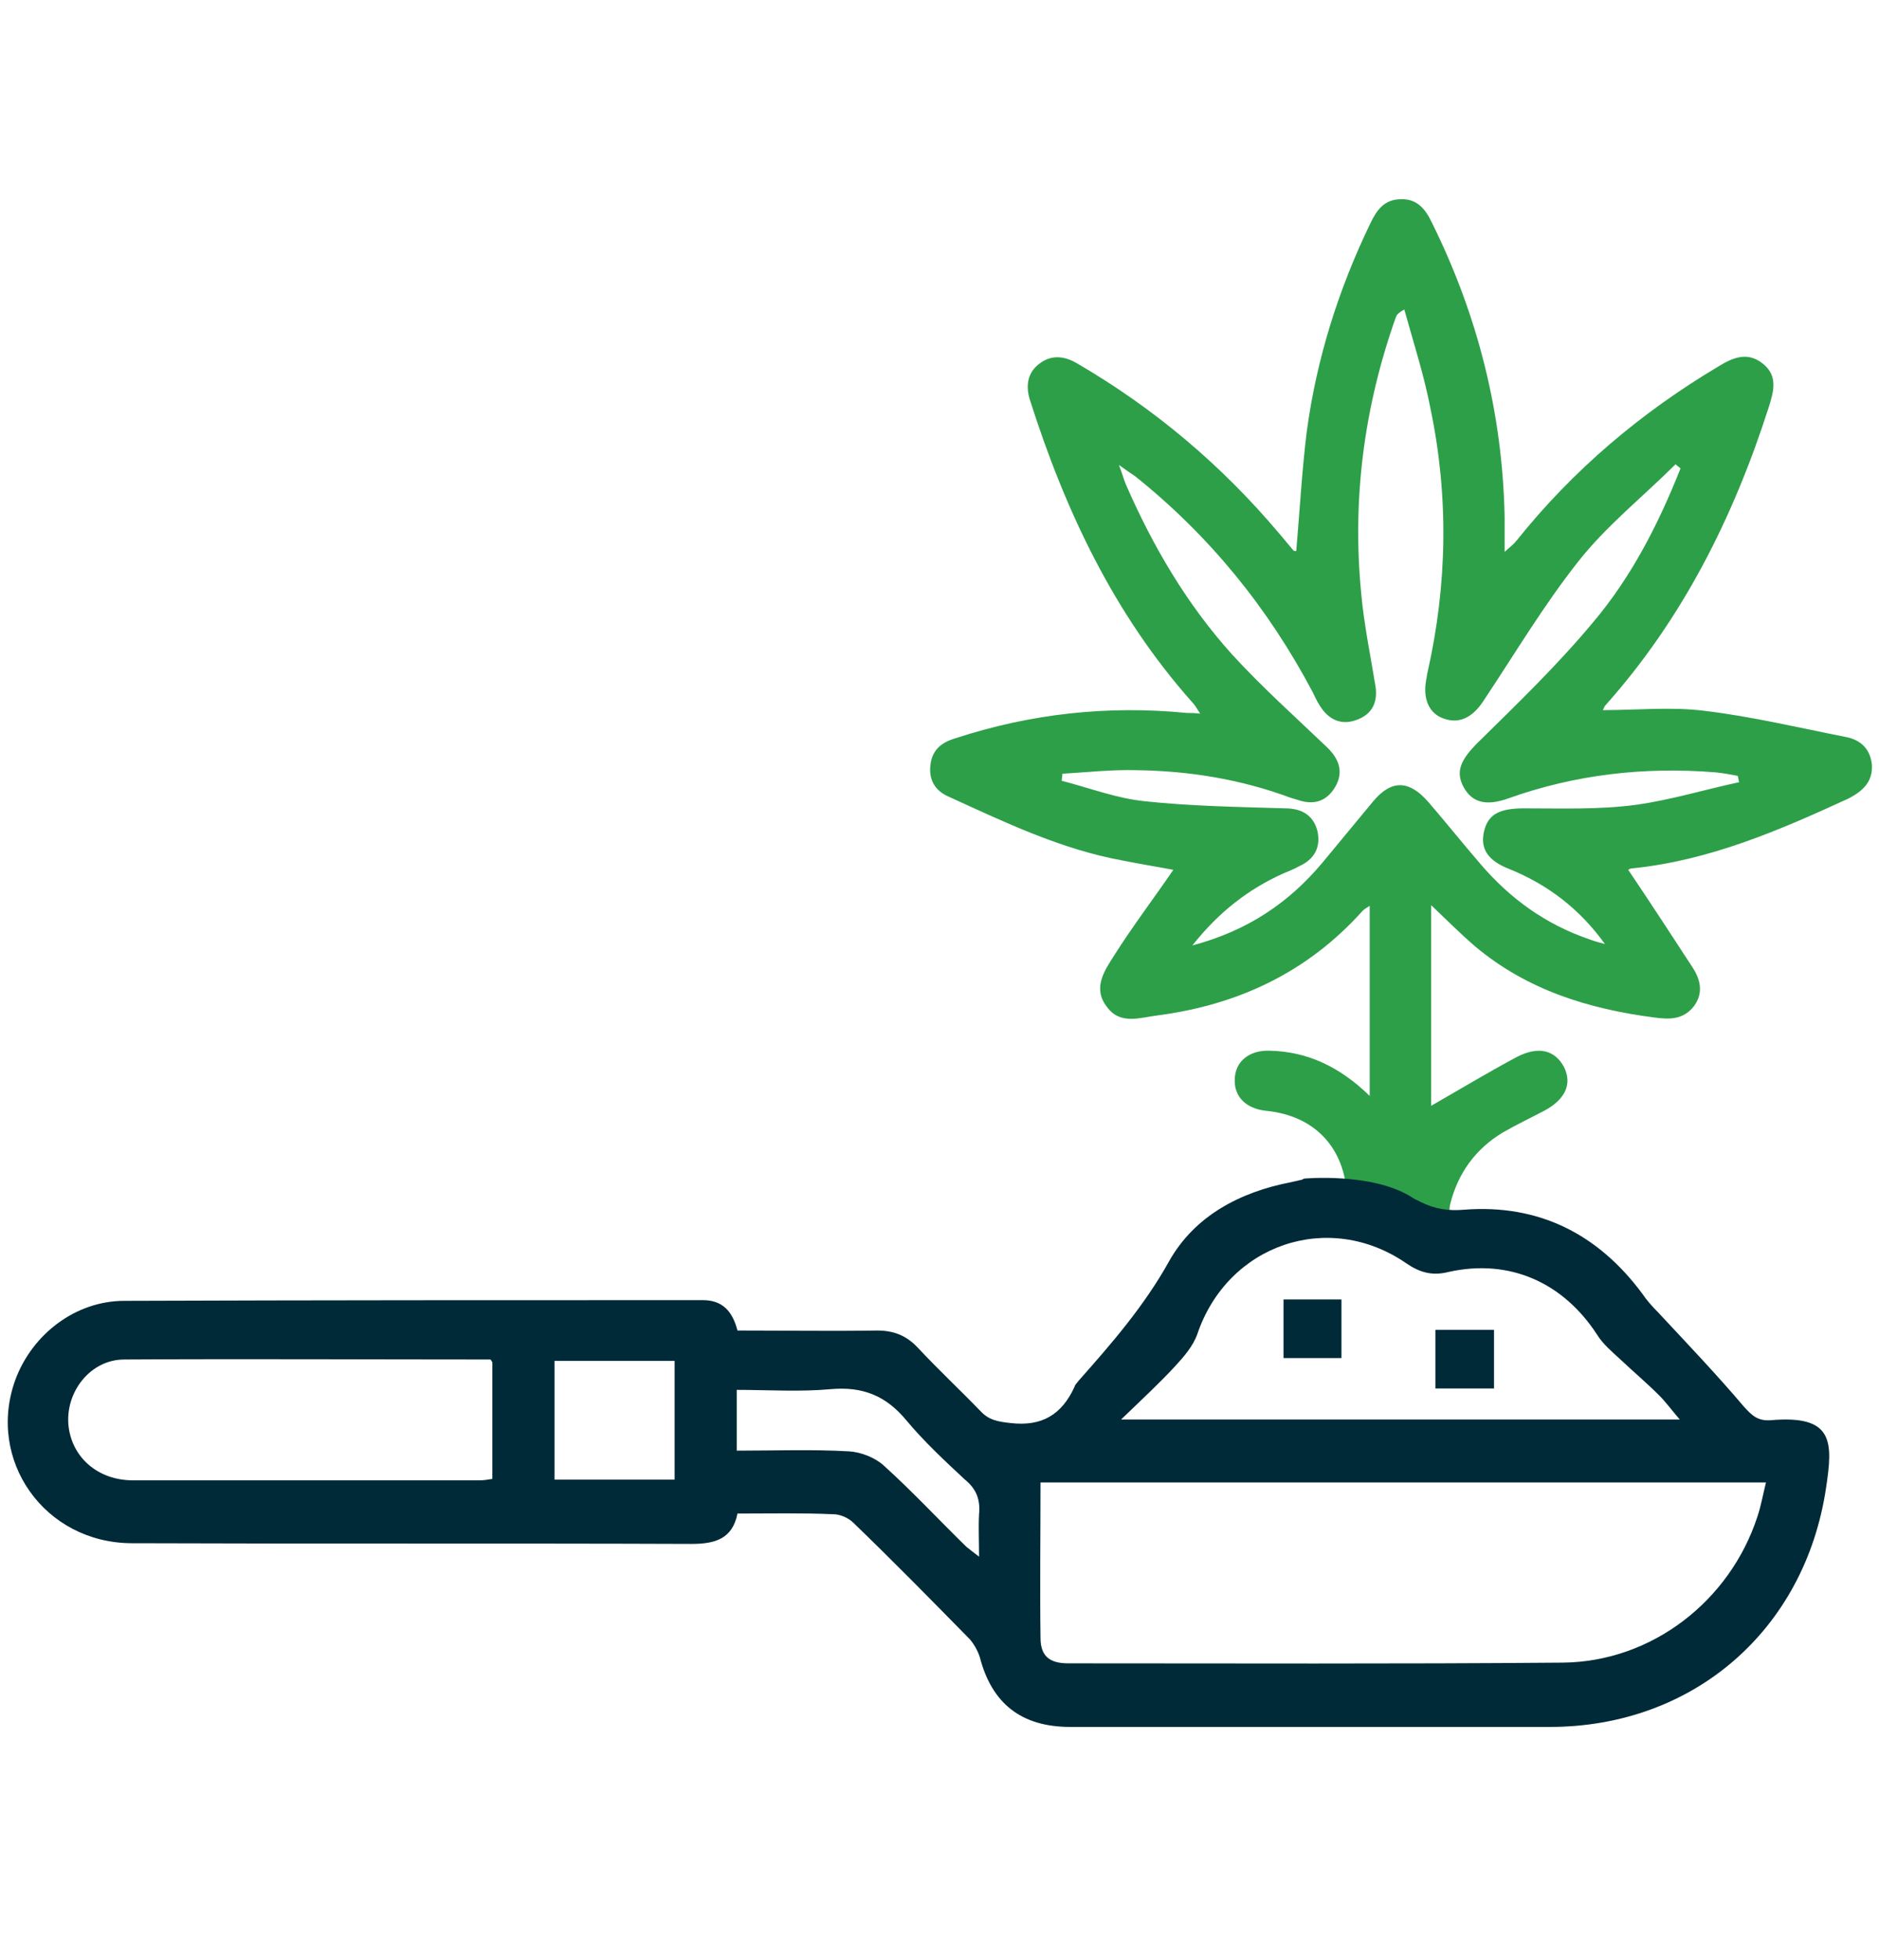 <?xml version="1.0" encoding="utf-8"?>
<!-- Generator: Adobe Illustrator 27.5.0, SVG Export Plug-In . SVG Version: 6.00 Build 0)  -->
<svg version="1.1" id="Layer_1" xmlns="http://www.w3.org/2000/svg" xmlns:xlink="http://www.w3.org/1999/xlink" x="0px" y="0px"
	 viewBox="0 0 266 277.4" style="enable-background:new 0 0 266 277.4;" xml:space="preserve">
<style type="text/css">
	.st0{fill:#2D9F48;}
	.st1{fill:#002A38;}
</style>
<g>
	<g>
		<path class="st0" d="M265,108.3c-0.2-2.3-1.6-3.6-3.7-4c-6.6-1.3-13.3-2.9-20-3.7c-4.7-0.6-9.5-0.1-14.4-0.1
			c0.1-0.2,0.2-0.4,0.3-0.6c11-12.3,18.2-26.7,23.2-42.3c0.7-2.2,1.3-4.4-0.8-6.1c-2.2-1.8-4.3-0.9-6.4,0.4
			c-10.9,6.5-20.5,14.6-28.5,24.6c-0.4,0.5-0.9,0.9-1.7,1.6c0-2,0-3.5,0-5c-0.3-14.6-3.8-28.5-10.3-41.6c-0.9-1.9-2.1-3.4-4.4-3.3
			c-2.3,0-3.4,1.5-4.3,3.4c-4.5,9.3-7.6,19.1-9,29.4c-0.7,5.6-1,11.3-1.5,17c-0.1,0-0.3,0-0.4-0.1c-0.7-0.8-1.4-1.7-2.1-2.5
			c-8.1-9.6-17.6-17.6-28.4-23.9c-1.8-1.1-3.7-1.4-5.5,0c-1.7,1.3-1.9,3.2-1.3,5.1c5,15.7,11.9,30.3,22.9,42.7
			c0.4,0.4,0.7,0.9,1.2,1.7c-0.9-0.1-1.4-0.1-1.9-0.1c-11.2-1.1-22.1,0.1-32.8,3.6c-2,0.6-3.3,1.7-3.5,3.9c-0.2,2,0.7,3.5,2.5,4.3
			c8.1,3.7,16,7.5,24.8,9.1c2.5,0.5,5,0.9,7.1,1.3c-2.8,4.1-5.7,7.9-8.3,12c-1.4,2.2-3.2,4.7-1.1,7.4c1.9,2.6,4.7,1.5,7.2,1.2
			c11.4-1.5,21.2-6.1,29-14.8c0.2-0.2,0.5-0.4,1-0.7v26.9c-4.1-4-8.7-6.3-14.2-6.4c-2.9-0.1-4.9,1.6-4.9,4.1
			c-0.1,2.4,1.6,4.1,4.4,4.4c7.2,0.7,11.5,5.6,11.5,12.9c-0.2,0.1-0.3,0.2-0.5,0.3c0,0-0.1,0-0.1,0v1.9h15.4c-0.3-0.5-0.4-1-0.2-1.9
			c1.1-4.4,3.6-7.8,7.4-10.1c1.9-1.1,4-2.1,5.9-3.1c3-1.6,4-3.8,2.8-6.2c-1.3-2.4-3.6-3-6.7-1.4c-4.1,2.2-8.1,4.6-12.1,6.9v-28.4
			c2.3,2.2,4.2,4.1,6.3,5.9c7.3,6.1,16,8.8,25.3,10c2.2,0.3,4.1,0.3,5.6-1.6c1.4-1.9,0.9-3.8-0.2-5.5c-3-4.6-6-9.2-9.1-13.8
			c-0.1,0.1,0.2-0.2,0.5-0.2c11-1.1,20.9-5.4,30.7-9.9C263.8,111.9,265.1,110.6,265,108.3z M231.6,113.9c-5.2,0.7-10.5,0.5-15.8,0.5
			c-3.5,0-5.1,0.8-5.7,3.2c-0.6,2.5,0.5,4.2,3.6,5.4c5.4,2.2,9.9,5.6,13.5,10.6c-0.8-0.2-1.5-0.4-2.3-0.7
			c-6.1-2.1-11.1-5.7-15.3-10.6c-2.5-2.9-4.9-5.9-7.4-8.8c-2.7-3.1-5.2-3.2-7.8-0.1c-2.4,2.9-4.8,5.8-7.2,8.7
			c-4.7,5.6-10.5,9.6-18.4,11.7c3.8-4.8,8-8,12.9-10.2c0.7-0.3,1.5-0.6,2.2-1c2.2-1,3.1-2.7,2.6-5c-0.6-2.3-2.3-3.2-4.6-3.2
			c-6.6-0.2-13.2-0.3-19.8-1c-4-0.4-7.9-1.9-11.8-2.9c0-0.3,0.1-0.7,0.1-1c3.5-0.2,7-0.6,10.5-0.5c7.5,0.1,14.8,1.3,21.8,3.9
			c0.3,0.1,0.7,0.2,1,0.3c2.3,0.8,4.1,0.2,5.3-1.8c1.3-2.2,0.5-4.1-1.2-5.7c-4.5-4.3-9.2-8.5-13.4-13.1c-6.4-7.1-11.2-15.3-15-24
			c-0.3-0.7-0.5-1.5-1-2.8c1.1,0.8,1.7,1.2,2.3,1.6c10.5,8.4,18.8,18.6,25.1,30.5c0.3,0.6,0.6,1.3,1,1.9c1.2,2,3,2.9,5.2,2.1
			c2.3-0.8,3.1-2.6,2.7-4.9c-0.7-4.3-1.6-8.6-2-13c-1.3-13.4,0.4-26.4,4.9-39.1c0.1-0.3,0.3-0.6,1.2-1.1c1.3,4.7,2.8,9.3,3.7,14
			c2.6,12.4,2.4,24.9-0.4,37.3c-0.1,0.3-0.1,0.7-0.2,1.1c-0.5,2.7,0.4,4.8,2.5,5.5c2.2,0.8,4.1-0.2,5.6-2.5
			c4.4-6.6,8.5-13.5,13.4-19.7c4-5.1,9.2-9.2,13.8-13.8c0.2,0.2,0.5,0.4,0.7,0.6c-3.1,7.8-6.9,15.3-12.4,21.8
			c-5,6-10.7,11.5-16.3,17c-2.4,2.4-3.2,4.1-2,6.3c1.2,2.2,3.2,2.7,6.3,1.6c9.5-3.4,19.3-4.5,29.3-3.7c1.1,0.1,2.1,0.3,3.2,0.5
			c0.1,0.3,0.1,0.6,0.2,0.9C241.5,111.7,236.6,113.2,231.6,113.9z"/>
	</g>
	<g>
		<path class="st1" d="M250.6,201c-1.8,0.1-2.6-0.7-3.7-1.9c-3.9-4.6-8.1-9-12.2-13.4c-0.8-0.8-1.6-1.7-2.2-2.6
			c-6.3-8.5-14.7-12.7-25.2-11.9c-2.3,0.2-4.2-0.1-6.2-1.1c-0.2-0.1-0.4-0.2-0.6-0.3c-0.3-0.1-0.5-0.3-0.7-0.4
			c-5.6-3.5-15.2-2.6-15.2-2.6c-0.2,0.1-0.3,0.2-0.5,0.2c-0.4,0.1-0.9,0.2-1.3,0.3c-7.3,1.4-13.7,4.8-17.3,11.2
			c-3.5,6.3-8.1,11.6-12.8,16.9c-0.2,0.3-0.5,0.5-0.6,0.9c-1.8,3.9-4.6,5.6-9,5.1c-1.8-0.2-3.1-0.4-4.3-1.7c-2.9-3-6-5.9-8.9-9
			c-1.6-1.7-3.4-2.4-5.7-2.4c-6.6,0.1-13.2,0-19.8,0c-0.7-2.7-2.1-4.3-4.9-4.3c-27.3,0-54.6,0-81.9,0.1c-6.9,0-13,4.7-15.4,11.1
			c-4.2,11.4,4.1,23.2,16.5,23.2c26.4,0.1,52.8,0,79.2,0.1c3.3,0,5.8-0.7,6.5-4.3c4.7,0,9.2-0.1,13.6,0.1c0.9,0,2.1,0.5,2.8,1.2
			c5.6,5.4,11.1,11,16.5,16.5c0.6,0.7,1.1,1.6,1.4,2.5c1.7,6.6,5.9,9.9,12.8,9.9c22.6,0,45.3,0,67.9,0c20.3,0,36.1-13.7,39.1-33.8
			C259.5,204,259.6,200.2,250.6,201z M69.7,209.3c-0.6,0.1-1.2,0.2-1.8,0.2c-16.4,0-32.8,0-49.1,0c-4.9,0-8.6-3.2-9.1-7.7
			c-0.5-4.8,3.1-9.4,7.9-9.4c17.3-0.1,34.5,0,51.8,0c0.1,0,0.1,0.1,0.3,0.4V209.3z M95.5,209.4h-17v-16.8h17V209.4z M138.6,214.3
			c-0.1,1.9,0,3.7,0,6c-0.8-0.6-1.3-1-1.8-1.4c-3.9-3.8-7.6-7.8-11.7-11.5c-1.2-1.1-3.2-1.9-4.9-2c-5.2-0.3-10.5-0.1-15.9-0.1v-8.6
			c4.4,0,8.9,0.3,13.3-0.1c4.5-0.4,7.8,0.9,10.7,4.4c2.5,3,5.4,5.7,8.3,8.4C138.2,210.7,138.8,212.2,138.6,214.3z M166.4,193.3
			c1.2-1.3,2.5-2.8,3.1-4.5c4.3-12.7,18.6-17.6,29.6-10c1.9,1.3,3.7,1.8,6,1.2c8.6-1.9,16.2,1.5,21,8.9c0.8,1.3,2.1,2.4,3.3,3.5
			c1.8,1.7,3.7,3.3,5.5,5.1c0.9,0.9,1.7,2,2.9,3.4h-79.1C161.7,198,164.2,195.7,166.4,193.3z M248.8,214.6
			c-3.9,12-15,20.6-27.6,20.7c-23.4,0.2-46.7,0.1-70,0.1c-2.7,0-3.9-1.1-3.9-3.6c-0.1-7.2,0-14.5,0-22H250
			C249.6,211.4,249.3,213.1,248.8,214.6z"/>
		<path class="st1" d="M181.7,183.9c2.8,0,5.4,0,8.2,0c0,2.7,0,5.4,0,8.3c-2.7,0-5.4,0-8.2,0C181.7,189.5,181.7,186.9,181.7,183.9z"
			/>
		<path class="st1" d="M211.5,188.2c0,2.8,0,5.4,0,8.3c-2.7,0-5.4,0-8.3,0c0-2.7,0-5.4,0-8.3C205.9,188.2,208.6,188.2,211.5,188.2z"
			/>
	</g>
	<path class="st1" d="M201.1,170c-0.2-0.1-0.4-0.2-0.6-0.3C200.7,169.8,200.9,169.9,201.1,170z"/>
</g>
</svg>
